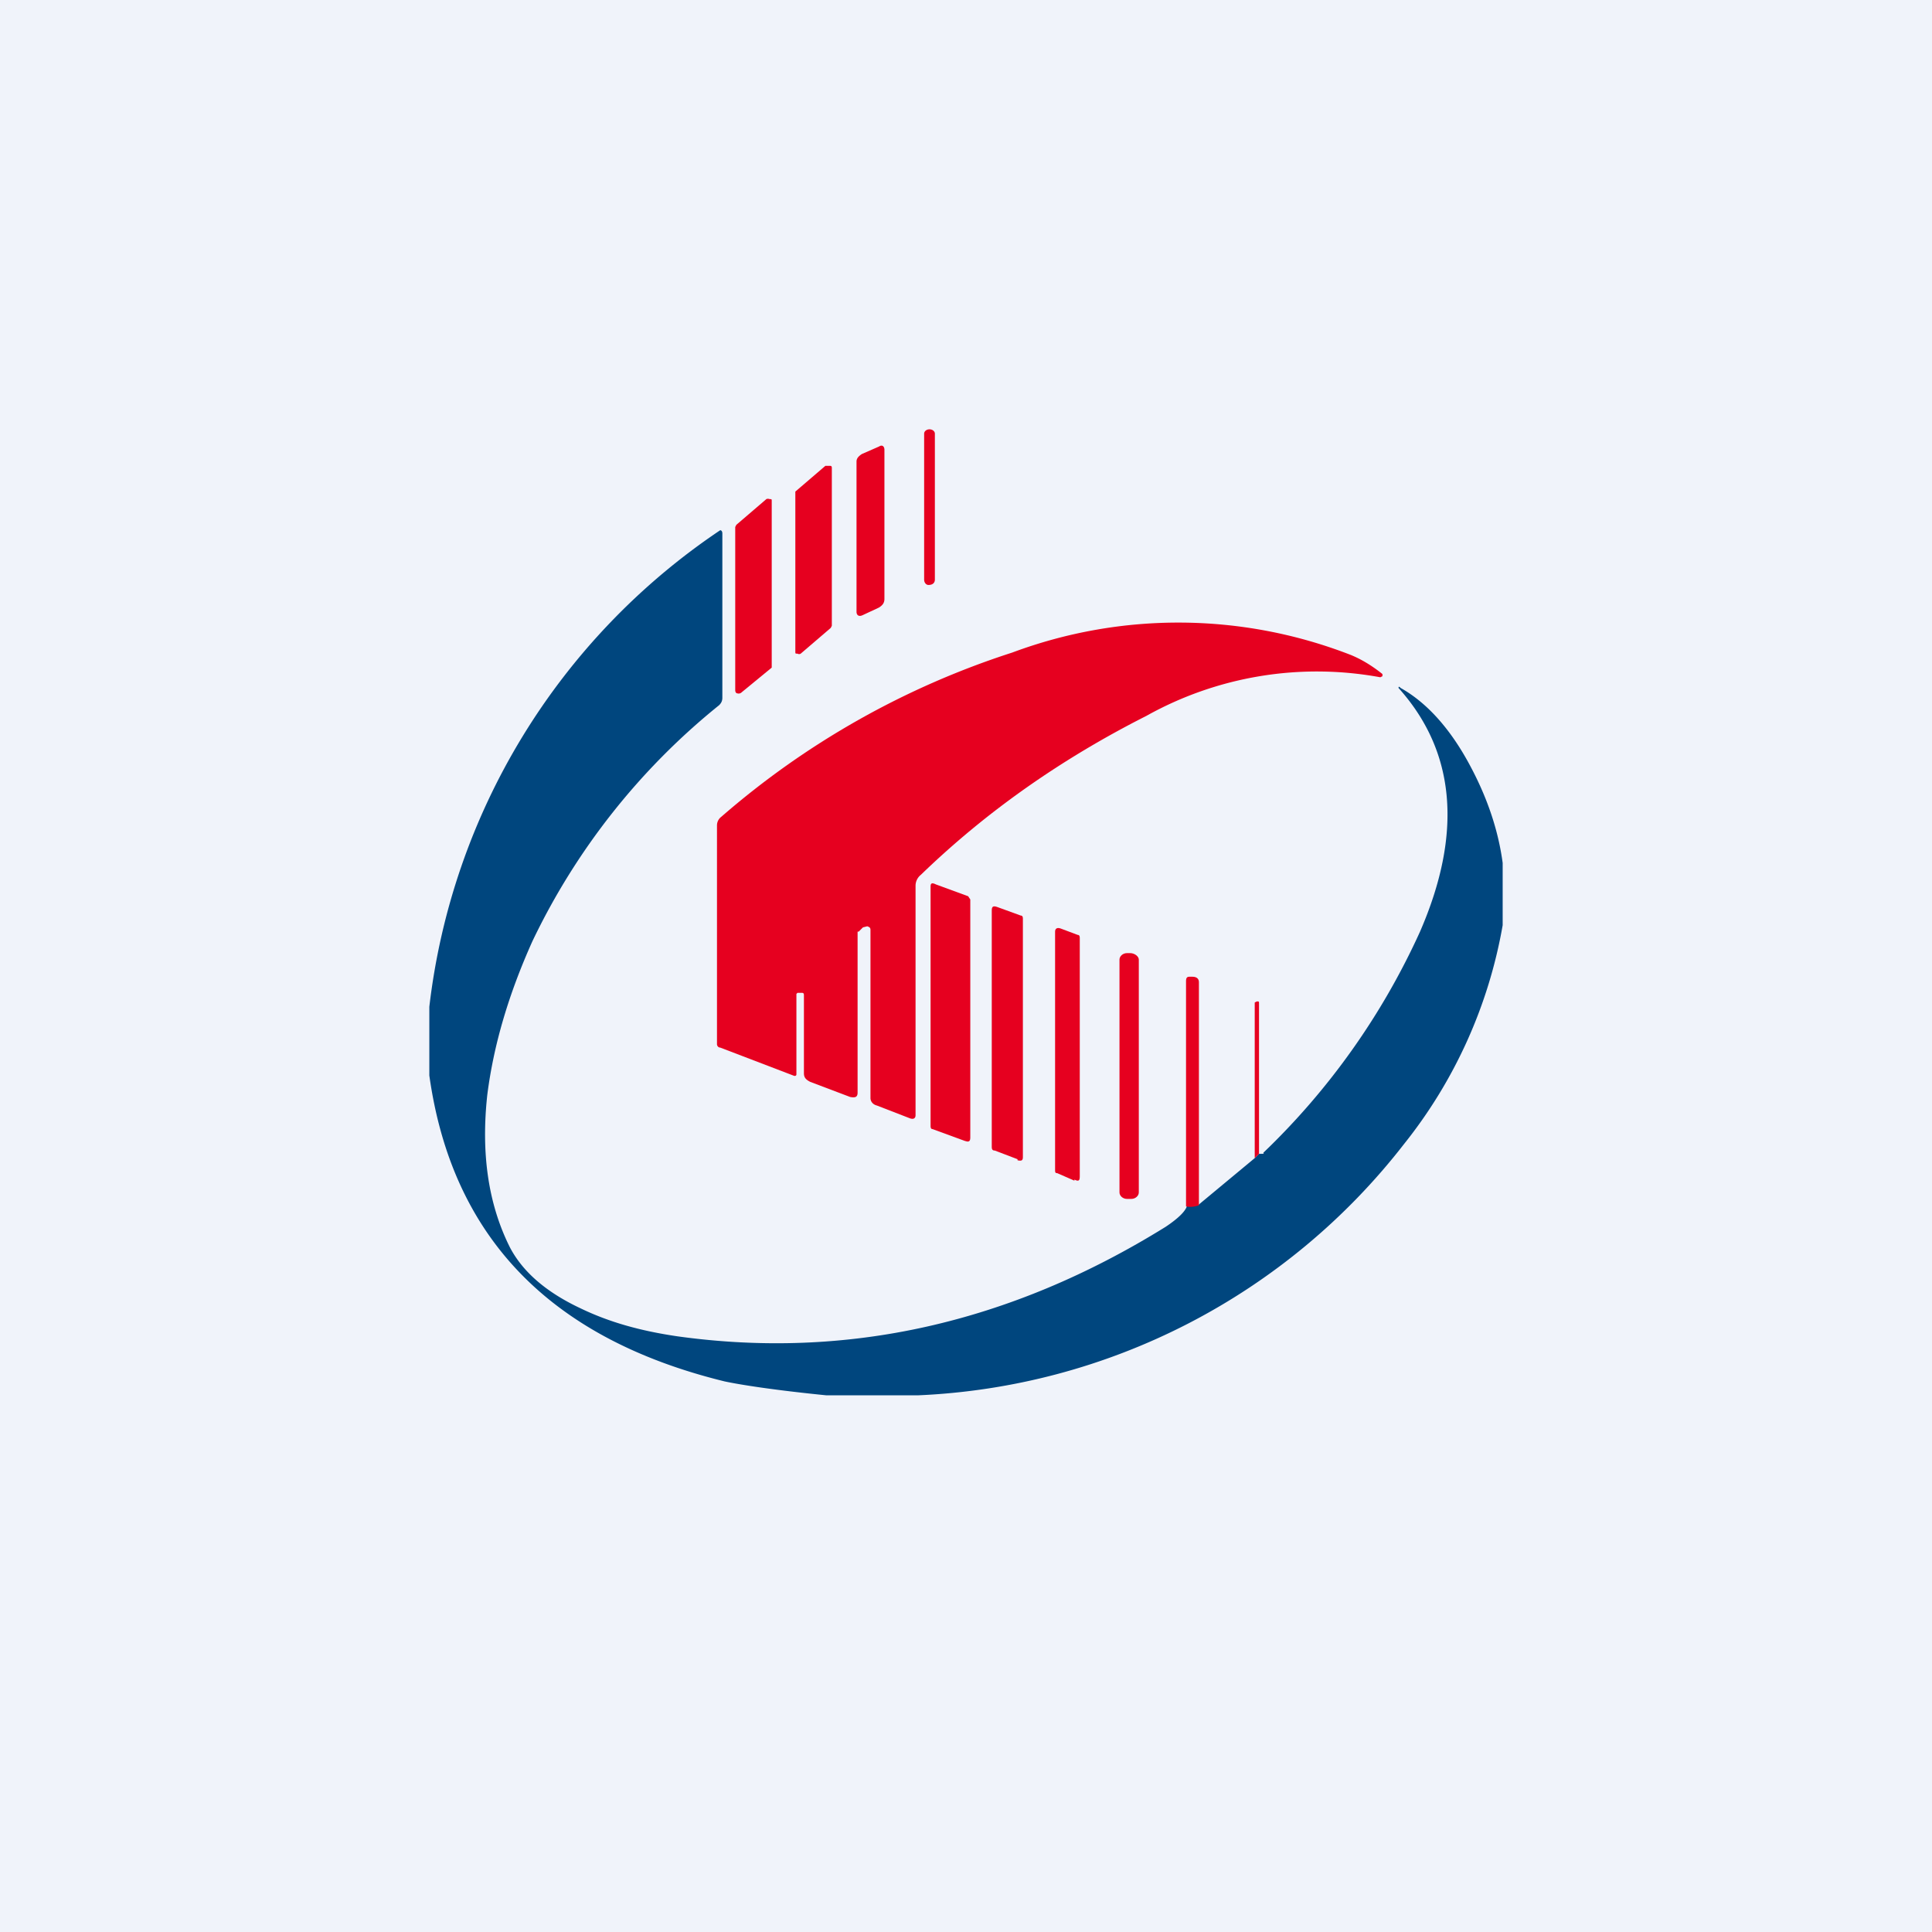 <!-- by TradingView --><svg width="18" height="18" viewBox="0 0 18 18" xmlns="http://www.w3.org/2000/svg"><path fill="#F0F3FA" d="M0 0h18v18H0z"/><path d="M8.66 4c-.03 0-.05.02-.05.04V5.4c0 .03.02.05.04.05.04 0 .06-.02.06-.05V4.04c0-.02-.02-.04-.05-.04ZM8.24 4.73v.85c0 .04-.02.06-.05.08l-.15.07c-.04.02-.06 0-.06-.03V4.3c0-.03.02-.05.05-.07l.16-.07c.03-.02.05 0 .05.03v.53ZM7.74 5.85l-.28.24a.03.03 0 0 1-.03 0c-.02 0-.02 0-.02-.02V4.58l.28-.24h.04c.01 0 .02 0 .02.02v1.47l-.01.02ZM6.86 4.89l.28-.24a.04.04 0 0 1 .03 0c.02 0 .02 0 .02.02v1.55l-.28.23a.04.04 0 0 1-.04.01c-.01 0-.02-.01-.02-.03V4.91l.01-.02Z" fill="#E6001F"/><path d="m11.05 11.24.11-.01.53-.44.04-.04c.04 0 .05 0 .04-.01a6.66 6.66 0 0 0 1.46-2.06c.4-.92.33-1.68-.2-2.27 0-.01 0-.02.02 0 .25.14.47.39.65.73.16.3.26.6.3.9v.58a4.5 4.5 0 0 1-.92 2.04A6.06 6.06 0 0 1 8.55 13H7.7c-.5-.05-.81-.1-.95-.13-1.63-.4-2.54-1.35-2.75-2.85v-.64a6.21 6.21 0 0 1 2.71-4.44c.01 0 .02.01.02.03V6.5c0 .03-.01.05-.03.07a6.32 6.32 0 0 0-1.74 2.2c-.22.49-.36.96-.42 1.43-.06.55.01 1.02.21 1.42.12.23.34.42.66.57.27.13.56.21.9.26 1.58.22 3.1-.12 4.55-1.02.12-.08.19-.15.2-.2Z" fill="#00467E"/><path d="M7.42 9.26v.75c0 .01-.01.02-.03.01l-.68-.26c-.02 0-.03-.02-.03-.03V7.69a.1.1 0 0 1 .04-.08 7.75 7.75 0 0 1 2.71-1.53 4.43 4.43 0 0 1 3.15.02c.1.04.2.1.3.18v.02l-.02.01a3.26 3.26 0 0 0-2.18.36c-.79.4-1.49.89-2.1 1.48a.13.13 0 0 0-.05.1v2.14c0 .03-.02.04-.05.03l-.31-.12c-.04-.01-.06-.04-.06-.07V8.67c0-.02 0-.03-.03-.04l-.04.01-.04.04h-.01v1.5c0 .04-.02.05-.07.04l-.37-.14c-.04-.02-.06-.04-.06-.08v-.72c0-.02 0-.03-.02-.03h-.04l-.01.01Z" fill="#E6001F"/><path d="m8.72 8.24.3.11.02.03v2.22c0 .04-.02.04-.05.03l-.3-.11c-.02 0-.02-.02-.02-.03V8.26c0-.03.01-.04.05-.02ZM9.48 10.8l-.21-.08c-.02 0-.03-.01-.03-.03V8.48c0-.04.02-.04.05-.03l.22.08c.02 0 .02.02.02.03v2.22c0 .03-.01.04-.05.03ZM10.01 11l-.16-.07c-.02 0-.02-.01-.02-.03V8.68c0-.03.02-.04.05-.03l.16.06c.02 0 .02.02.02.03v2.22c0 .04-.01.05-.05.03ZM10.53 8.88h-.03c-.04 0-.07.03-.07.06v2.17c0 .03.03.06.07.06h.04c.04 0 .07-.03.07-.06V8.94c0-.03-.04-.06-.08-.06ZM11.17 11.23c-.03.01-.07.02-.12.01v-2.1c0-.03.01-.04.03-.04h.03c.04 0 .06.02.06.05v2.08ZM11.73 10.75l-.04.04V9.34l.02-.01c.02 0 .02 0 .02.02v1.4Z" fill="#E6001F"/></svg>